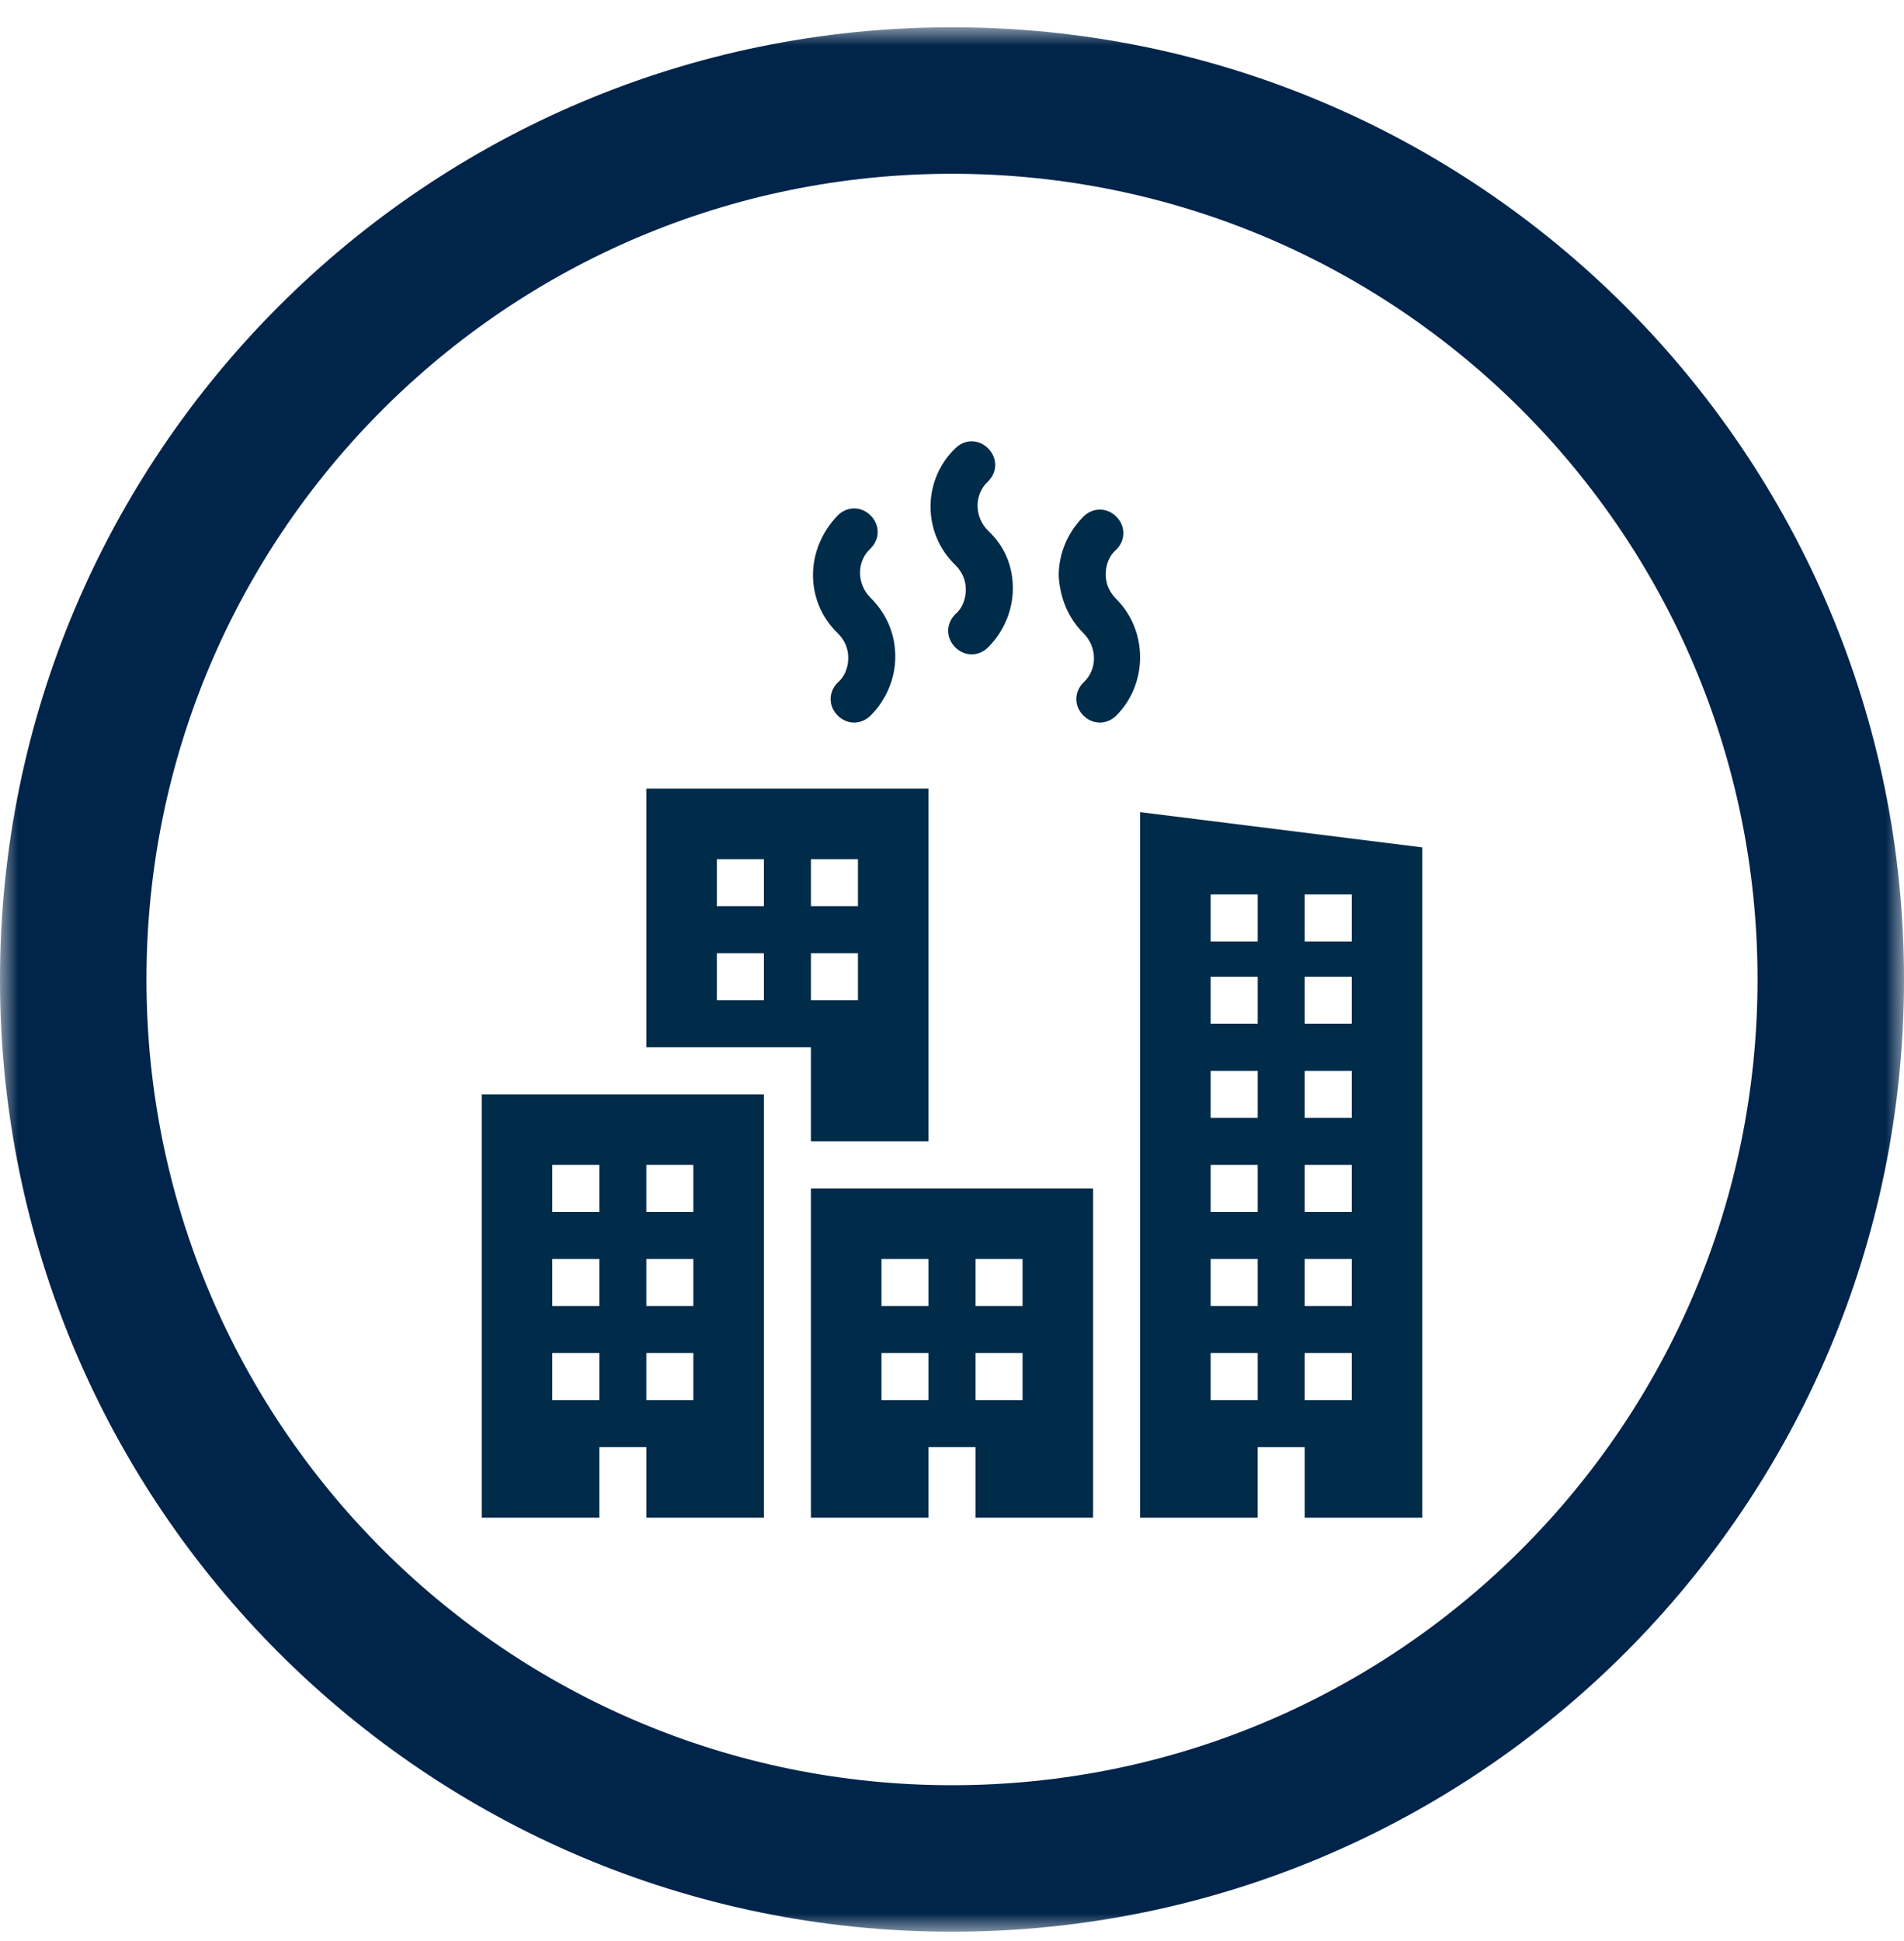 <svg width="52" height="53" viewBox="0 0 52 53" fill="none" xmlns="http://www.w3.org/2000/svg">
<mask id="path-2-outside-1_49_13564" maskUnits="userSpaceOnUse" x="0" y="0.745" width="52" height="52" fill="black">
<rect fill="white" y="0.745" width="52" height="52"/>
<path d="M2 26.745C2 13.49 12.745 2.745 26 2.745V2.745C39.255 2.745 50 13.49 50 26.745V26.745C50 40 39.255 50.745 26 50.745V50.745C12.745 50.745 2 40 2 26.745V26.745Z"/>
</mask>
<path d="M26 48.745C13.85 48.745 4 38.895 4 26.745H0C0 41.105 11.641 52.745 26 52.745V48.745ZM48 26.745C48 38.895 38.15 48.745 26 48.745V52.745C40.359 52.745 52 41.105 52 26.745H48ZM26 4.745C38.15 4.745 48 14.595 48 26.745H52C52 12.386 40.359 0.745 26 0.745V4.745ZM26 0.745C11.641 0.745 0 12.386 0 26.745H4C4 14.595 13.85 4.745 26 4.745V0.745Z" fill="#01244A" mask="url(#path-2-outside-1_49_13564)"/>
<path d="M15.083 36.945H16.368V38.229H15.083V36.945ZM15.083 34.376H16.368V35.66H15.083V34.376ZM15.083 31.807H16.368V33.092H15.083V31.807ZM17.652 36.945H18.936V38.229H17.652V36.945ZM17.652 34.376H18.936V35.66H17.652V34.376ZM17.652 31.807H18.936V33.092H17.652V31.807ZM13.157 41.44H16.368V39.514H17.652V41.44H20.863V29.881H13.157V41.44Z" fill="#002B49"/>
<path d="M24.074 36.945H25.358V38.229H24.074V36.945ZM24.074 34.376H25.358V35.66H24.074V34.376ZM26.642 36.945H27.927V38.229H26.642V36.945ZM26.642 34.376H27.927V35.66H26.642V34.376ZM22.147 41.44H25.358V39.514H26.642V41.44H29.853V32.45H22.147V41.44Z" fill="#002B49"/>
<path d="M36.917 25.706H35.633V24.422H36.917V25.706ZM36.917 27.954H35.633V26.67H36.917V27.954ZM36.917 30.523H35.633V29.239H36.917V30.523ZM36.917 33.092H35.633V31.807H36.917V33.092ZM36.917 35.66H35.633V34.376H36.917V35.66ZM36.917 38.229H35.633V36.945H36.917V38.229ZM34.349 25.706H33.064V24.422H34.349V25.706ZM34.349 27.954H33.064V26.67H34.349V27.954ZM34.349 30.523H33.064V29.239H34.349V30.523ZM34.349 33.092H33.064V31.807H34.349V33.092ZM34.349 35.66H33.064V34.376H34.349V35.66ZM34.349 38.229H33.064V36.945H34.349V38.229ZM31.138 22.175V41.44H34.349V39.514H35.633V41.44H38.844V23.138L31.138 22.175Z" fill="#002B49"/>
<path d="M22.147 26.028H23.431V27.312H22.147V26.028ZM22.147 23.459H23.431V24.743H22.147V23.459ZM20.863 24.743H19.578V23.459H20.863V24.743ZM20.863 27.312H19.578V26.028H20.863V27.312ZM22.147 31.165H25.358V21.533H17.652V28.596H22.147V31.165Z" fill="#002B49"/>
<path d="M26.088 15.425C26.281 15.617 26.377 15.842 26.377 16.099C26.377 16.357 26.281 16.614 26.088 16.774C25.831 17.031 25.831 17.417 26.088 17.674C26.217 17.803 26.377 17.867 26.538 17.867C26.698 17.867 26.859 17.803 26.987 17.674C27.405 17.256 27.662 16.678 27.662 16.067C27.662 15.457 27.437 14.911 26.987 14.493C26.602 14.107 26.602 13.497 26.987 13.143C27.244 12.886 27.244 12.501 26.987 12.244C26.73 11.986 26.345 11.986 26.088 12.244C25.189 13.111 25.189 14.557 26.088 15.425Z" fill="#002B49"/>
<path d="M29.588 17.288C29.974 17.674 29.974 18.285 29.588 18.638C29.331 18.895 29.331 19.281 29.588 19.538C29.717 19.666 29.877 19.73 30.038 19.73C30.198 19.73 30.359 19.666 30.487 19.538C31.354 18.67 31.354 17.224 30.487 16.357C30.295 16.164 30.198 15.939 30.198 15.682C30.198 15.425 30.295 15.168 30.487 15.007C30.744 14.75 30.744 14.364 30.487 14.107C30.23 13.85 29.845 13.85 29.588 14.107C29.171 14.525 28.914 15.103 28.914 15.714C28.946 16.324 29.171 16.871 29.588 17.288Z" fill="#002B49"/>
<path d="M22.878 17.288C23.07 17.481 23.167 17.706 23.167 17.963C23.167 18.22 23.07 18.477 22.878 18.638C22.621 18.895 22.621 19.281 22.878 19.538C23.006 19.666 23.167 19.73 23.327 19.73C23.488 19.73 23.648 19.666 23.777 19.538C24.194 19.12 24.451 18.542 24.451 17.931C24.451 17.321 24.226 16.774 23.777 16.324C23.392 15.939 23.392 15.328 23.777 14.975C24.034 14.718 24.034 14.332 23.777 14.075C23.52 13.818 23.135 13.818 22.878 14.075C21.979 15.007 21.979 16.421 22.878 17.288Z" fill="#002B49"/>
</svg>
